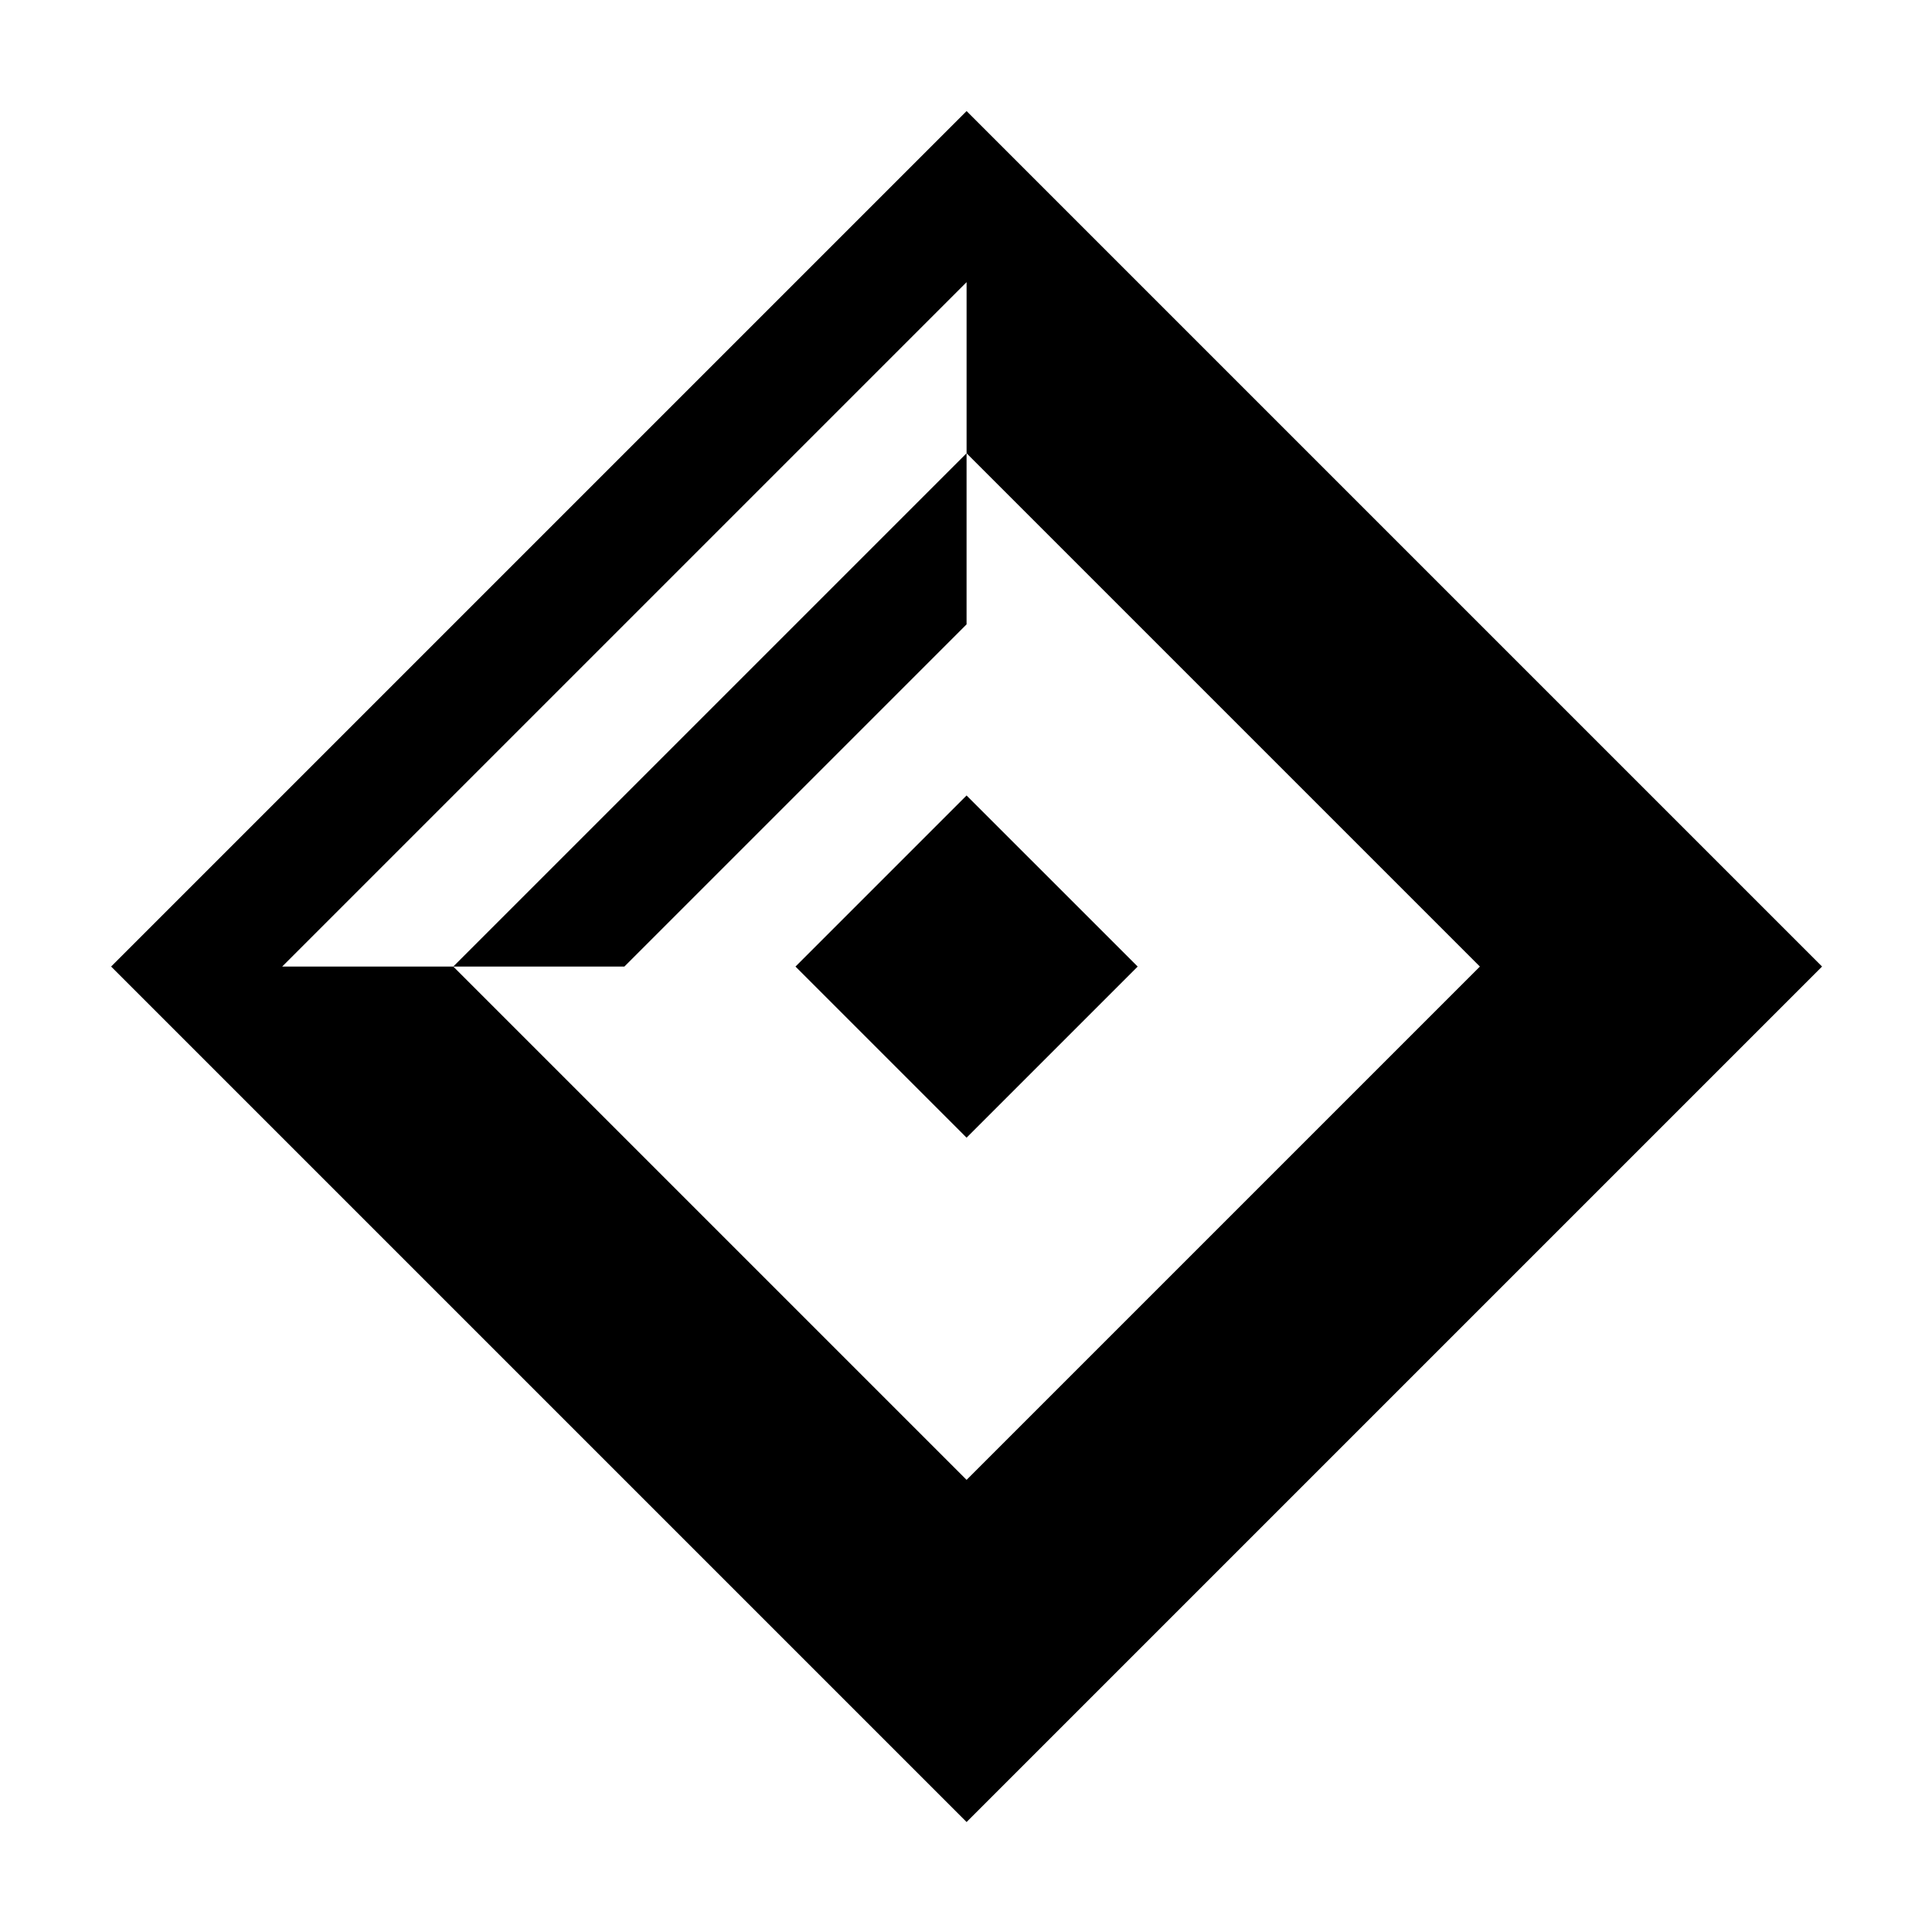 <?xml version="1.0" encoding="UTF-8"?>
<!-- Uploaded to: ICON Repo, www.svgrepo.com, Generator: ICON Repo Mixer Tools -->
<svg fill="#000000" width="800px" height="800px" version="1.1" viewBox="144 144 512 512" xmlns="http://www.w3.org/2000/svg">
 <g fill-rule="evenodd">
  <path d="m400.15 218.78-181.37 181.37h45.344l136.03 136.03 136.03-136.03-136.03-136.03v-45.344m-226.71 181.37 226.71-226.71 226.71 226.71-226.71 226.71-226.71-226.71"/>
  <path d="m264.12 400.15 136.03-136.03v45.344l-90.684 90.684h-45.344"/>
  <path d="m400.15 354.81 45.344 45.34-45.344 45.344-45.34-45.344 45.34-45.34"/>
 </g>
</svg>